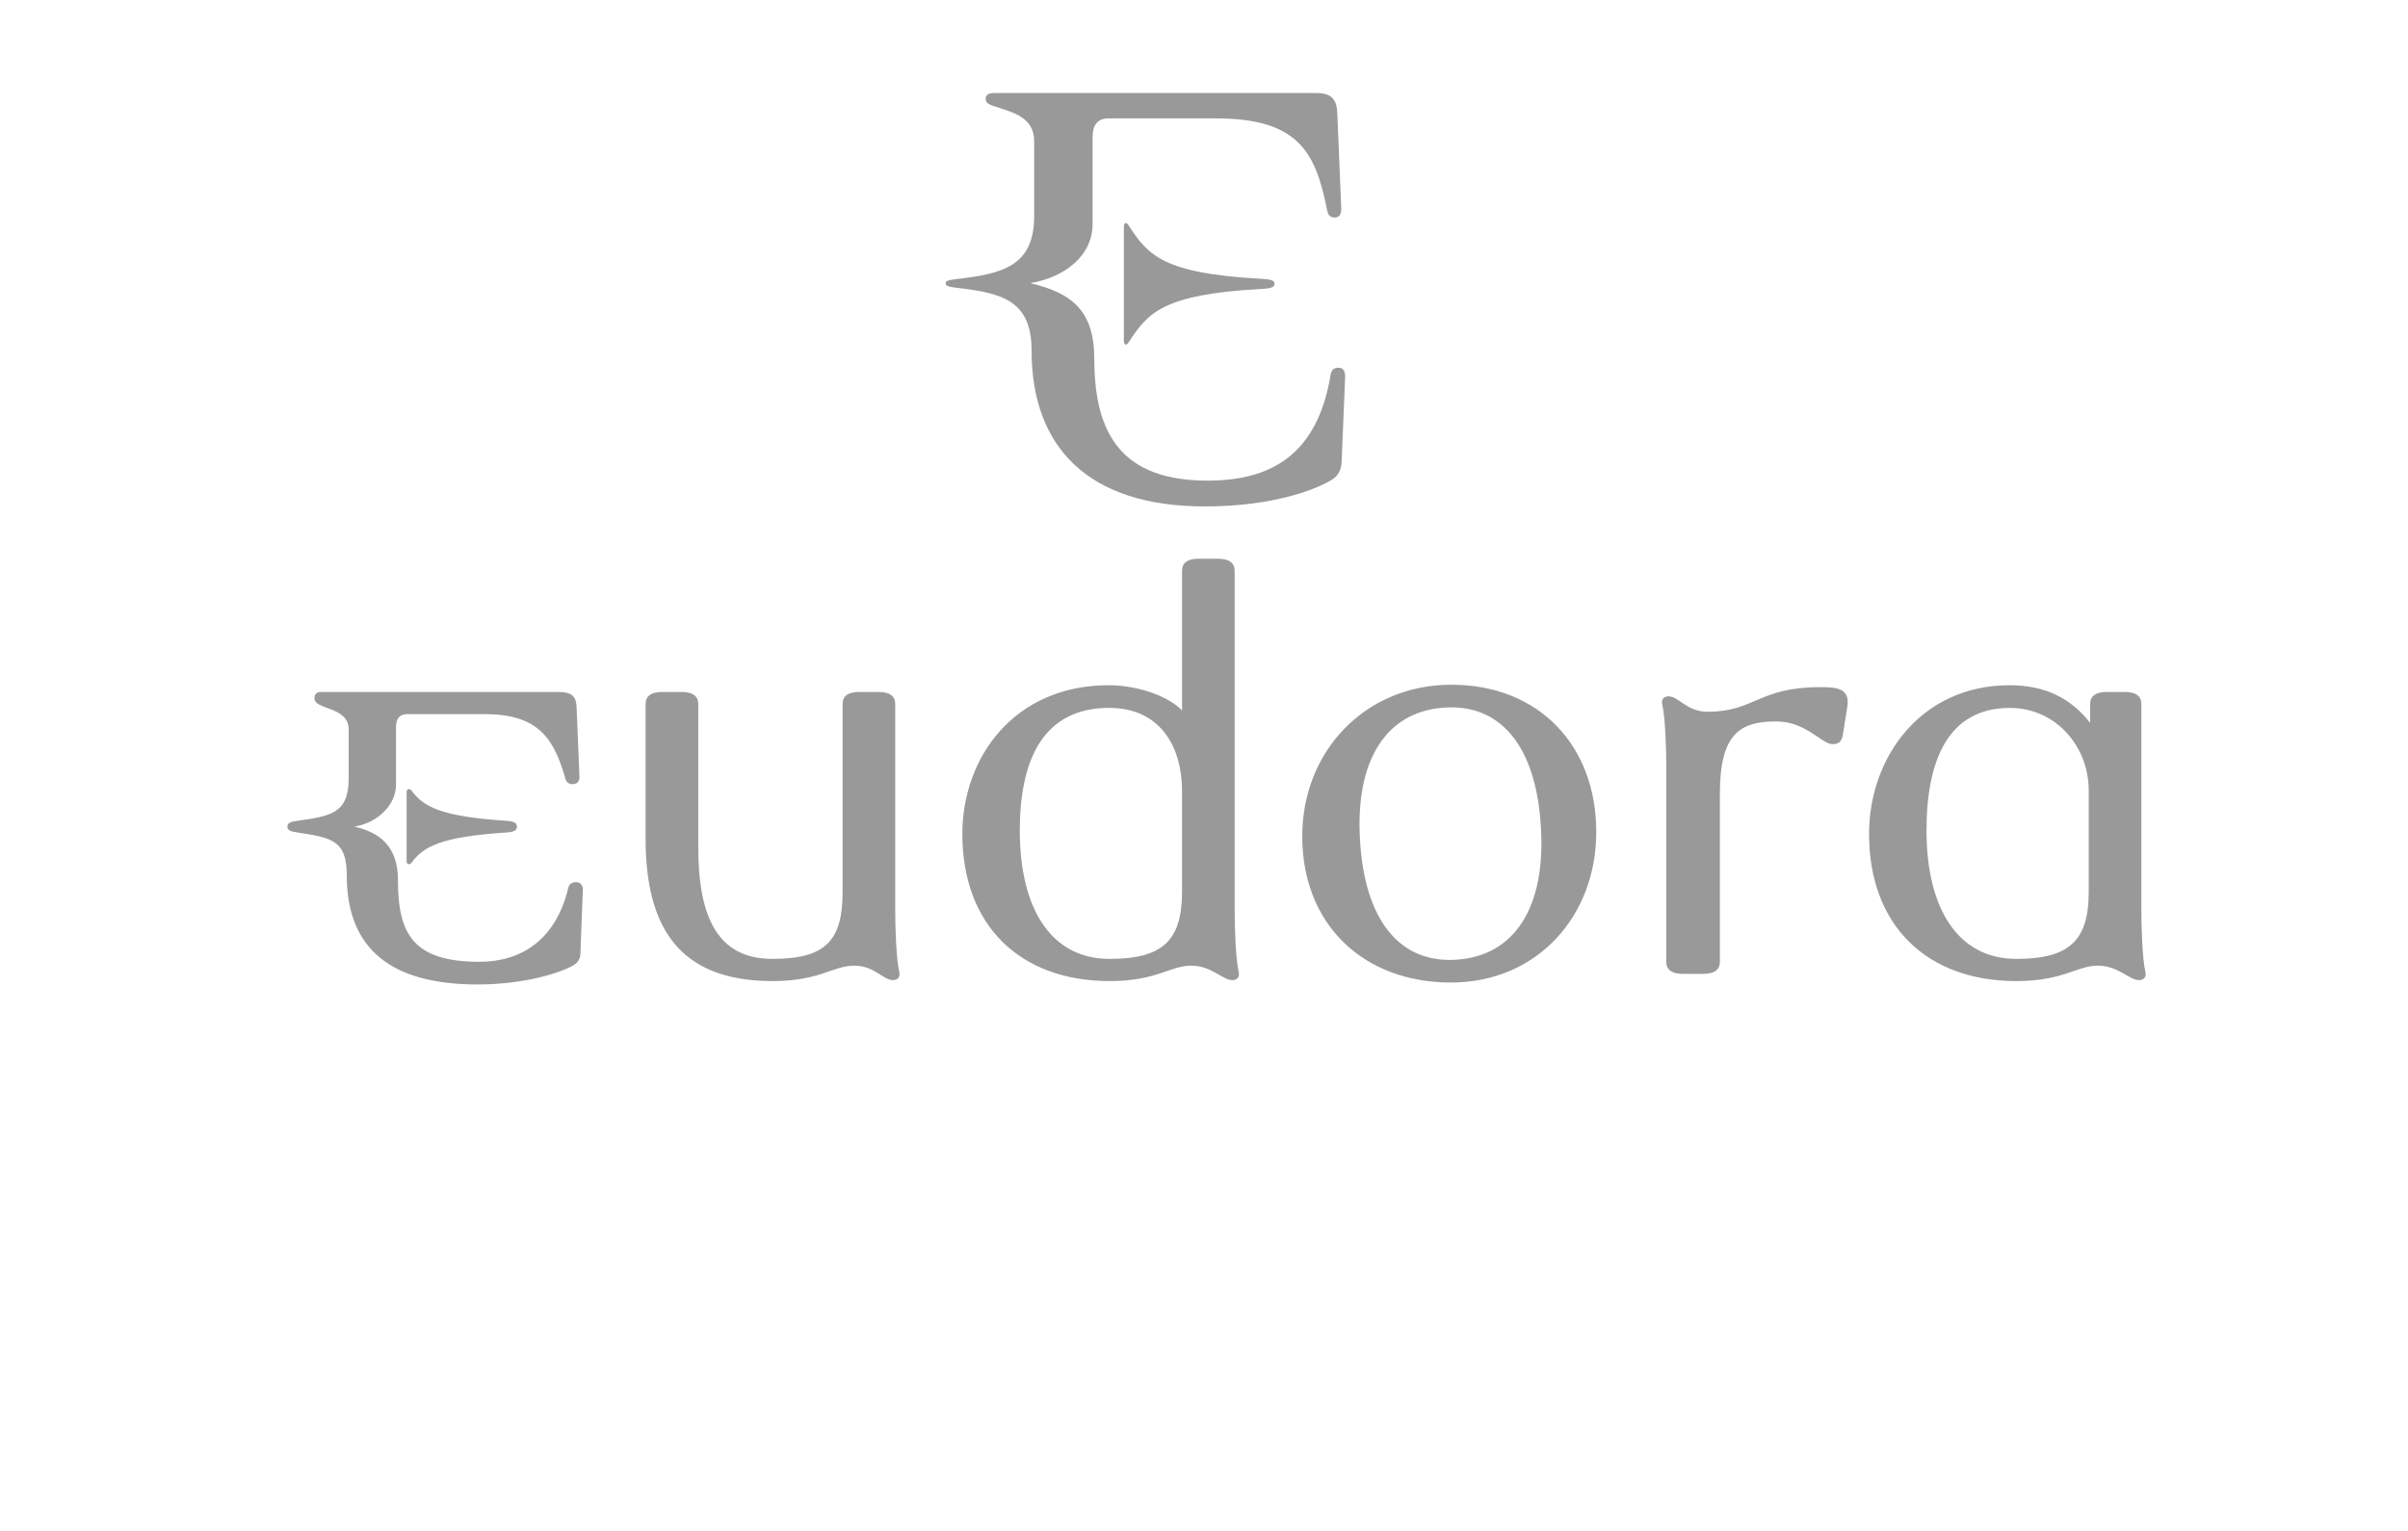 <?xml version="1.0" encoding="utf-8"?>
<!-- Generator: Adobe Illustrator 16.0.0, SVG Export Plug-In . SVG Version: 6.00 Build 0)  -->
<!DOCTYPE svg PUBLIC "-//W3C//DTD SVG 1.1//EN" "http://www.w3.org/Graphics/SVG/1.1/DTD/svg11.dtd">
<svg version="1.1" id="Camada_1" xmlns="http://www.w3.org/2000/svg" xmlns:xlink="http://www.w3.org/1999/xlink" x="0px" y="0px"
	 width="173px" height="110px" viewBox="0 0 173 110" enable-background="new 0 0 173 110" xml:space="preserve">
<path fill="#999999" d="M91.569,20.384c0-0.246-0.314-0.315-1.017-0.35c-7.013-0.386-8.092-1.718-9.459-3.822
	c-0.175-0.281-0.35-0.245-0.35,0.105v8.17c0,0.315,0.175,0.385,0.35,0.104c1.368-2.104,2.447-3.436,9.459-3.821
	C91.255,20.735,91.569,20.665,91.569,20.384 M95.68,34.481c0.493-0.308,0.679-0.74,0.709-1.295l0.247-6.017
	c0.031-0.463-0.122-0.74-0.463-0.74c-0.432,0-0.524,0.216-0.586,0.555c-0.957,5.738-4.318,7.558-8.824,7.558
	c-6.077,0-8.144-3.239-8.144-8.73c0-3.455-1.574-4.75-4.597-5.461c2.499-0.432,4.473-1.974,4.473-4.257V9.832
	c0-0.771,0.309-1.326,1.142-1.326h7.682c5.892,0,7.188,2.344,8.021,6.571c0.062,0.339,0.185,0.556,0.555,0.556
	c0.309,0,0.493-0.216,0.463-0.71L96.08,8.197c-0.029-0.771-0.185-1.511-1.479-1.511h-23.17c-0.462,0-0.617,0.154-0.617,0.432
	c0,0.401,0.494,0.462,1.11,0.678c1.019,0.34,2.375,0.741,2.375,2.345v5.399c0,3.578-2.283,4.134-5.492,4.504
	c-0.832,0.092-0.863,0.186-0.863,0.308c0,0.154,0.031,0.248,0.863,0.34c3.208,0.371,5.307,0.925,5.307,4.504
	c0,6.973,4.103,11.199,12.433,11.199C91.514,36.395,94.568,35.16,95.68,34.481 M37.136,59.407c0-0.276-0.243-0.381-0.694-0.415
	c-4.786-0.313-6.014-1.006-6.881-2.186c-0.139-0.174-0.347-0.105-0.347,0.104v4.995c0,0.208,0.208,0.277,0.347,0.104
	c0.867-1.179,2.095-1.873,6.881-2.186C36.893,59.79,37.136,59.686,37.136,59.407 M144.41,50.875c3.26,0,5.652,2.74,5.652,5.932
	v7.284c0,3.503-1.386,4.821-5.203,4.821c-4.162,0-6.451-3.572-6.451-9.227C138.408,54.621,139.969,50.875,144.41,50.875
	 M122.66,51.151c-1.456,0-2.08-1.109-2.774-1.109c-0.243,0-0.486,0.105-0.486,0.45c0,0.071,0.036,0.14,0.036,0.209
	c0.207,0.902,0.276,3.225,0.276,4.336v14.082c0,0.591,0.416,0.869,1.18,0.869h1.492c0.762,0,1.179-0.278,1.179-0.869V57.016
	c0-4.372,1.527-5.169,4.058-5.169c2.115,0,3.261,1.63,4.024,1.63c0.416,0,0.659-0.105,0.764-0.729l0.312-1.978
	c0.207-1.318-0.797-1.388-1.942-1.388C126.304,49.383,126.095,51.151,122.66,51.151 M144.374,49.245
	c-6.347,0-10.093,5.169-10.093,10.683c0,6.626,4.196,10.579,10.578,10.579c3.399,0,4.337-1.109,5.862-1.109
	c1.458,0,2.256,1.04,2.948,1.04c0.243,0,0.485-0.104,0.485-0.449c0-0.071-0.033-0.141-0.033-0.21
	c-0.209-0.901-0.278-3.225-0.278-4.336V50.597c0-0.59-0.416-0.866-1.179-0.866h-1.318c-0.764,0-1.18,0.276-1.18,0.866v1.354
	C148.779,50.181,146.941,49.245,144.374,49.245 M60.536,64.091c0,3.503-1.214,4.821-5.03,4.821c-3.815,0-5.342-2.774-5.342-8.048
	V50.597c0-0.59-0.416-0.866-1.179-0.866h-1.423c-0.763,0-1.179,0.276-1.179,0.866v9.679c0,6.348,2.394,10.231,9.123,10.231
	c3.4,0,4.336-1.109,5.862-1.109c1.457,0,2.081,1.04,2.775,1.04c0.243,0,0.485-0.104,0.485-0.449c0-0.071-0.034-0.141-0.034-0.21
	c-0.208-0.901-0.278-3.225-0.278-4.336V50.597c0-0.59-0.416-0.866-1.179-0.866h-1.423c-0.763,0-1.179,0.276-1.179,0.866V64.091z
	 M84.921,51.049c-1.145-1.145-3.4-1.804-5.272-1.804c-6.764,0-10.51,5.169-10.51,10.683c0,6.626,4.197,10.579,10.58,10.579
	c3.399,0,4.335-1.109,5.862-1.109c1.457,0,2.254,1.04,2.949,1.04c0.242,0,0.486-0.104,0.486-0.449c0-0.071-0.035-0.141-0.035-0.21
	c-0.209-0.901-0.279-3.225-0.279-4.336V41.024c0-0.59-0.416-0.868-1.178-0.868h-1.422c-0.764,0-1.18,0.278-1.18,0.868V51.049z
	 M21.34,59.823c2.497,0.382,3.573,0.555,3.573,3.089c0,5.375,3.295,7.838,9.4,7.838c3.503,0,6.105-0.902,6.903-1.388
	c0.347-0.207,0.485-0.52,0.485-0.902l0.173-4.543c0-0.348-0.243-0.521-0.485-0.521c-0.313,0-0.486,0.141-0.555,0.383
	c-0.902,3.815-3.434,5.341-6.382,5.341c-4.752,0-5.862-1.976-5.862-5.861c0-2.116-0.972-3.365-3.122-3.851
	c1.769-0.312,2.983-1.63,2.983-3.018v-4.127c0-0.555,0.208-0.938,0.797-0.938h5.619c3.955,0,4.96,1.908,5.758,4.647
	c0.069,0.245,0.243,0.383,0.52,0.383c0.243,0,0.486-0.138,0.486-0.485l-0.208-5.064c-0.034-0.557-0.139-1.076-1.283-1.076H23.04
	c-0.347,0-0.451,0.243-0.451,0.45c0,0.868,2.463,0.556,2.463,2.255v3.468c0,2.531-1.214,2.74-3.711,3.088
	c-0.452,0.069-0.694,0.139-0.694,0.415C20.646,59.686,20.889,59.755,21.34,59.823 M104.033,50.84
	c4.06-0.139,6.487,3.191,6.694,9.088c0.209,5.619-2.149,8.915-6.348,9.054c-4.058,0.138-6.485-3.191-6.694-9.089
	C97.479,54.274,99.837,50.979,104.033,50.84 M104.275,49.209c-6.207,0-10.717,4.788-10.717,10.892c0,6.313,4.37,10.51,10.684,10.51
	c6.174,0,10.44-4.752,10.44-10.821C114.683,53.581,110.556,49.209,104.275,49.209 M84.921,64.091c0,3.503-1.388,4.821-5.203,4.821
	c-4.163,0-6.452-3.539-6.452-9.227c0-5.064,1.665-8.811,6.417-8.811c3.815,0,5.238,2.982,5.238,5.932V64.091z"/>
</svg>
